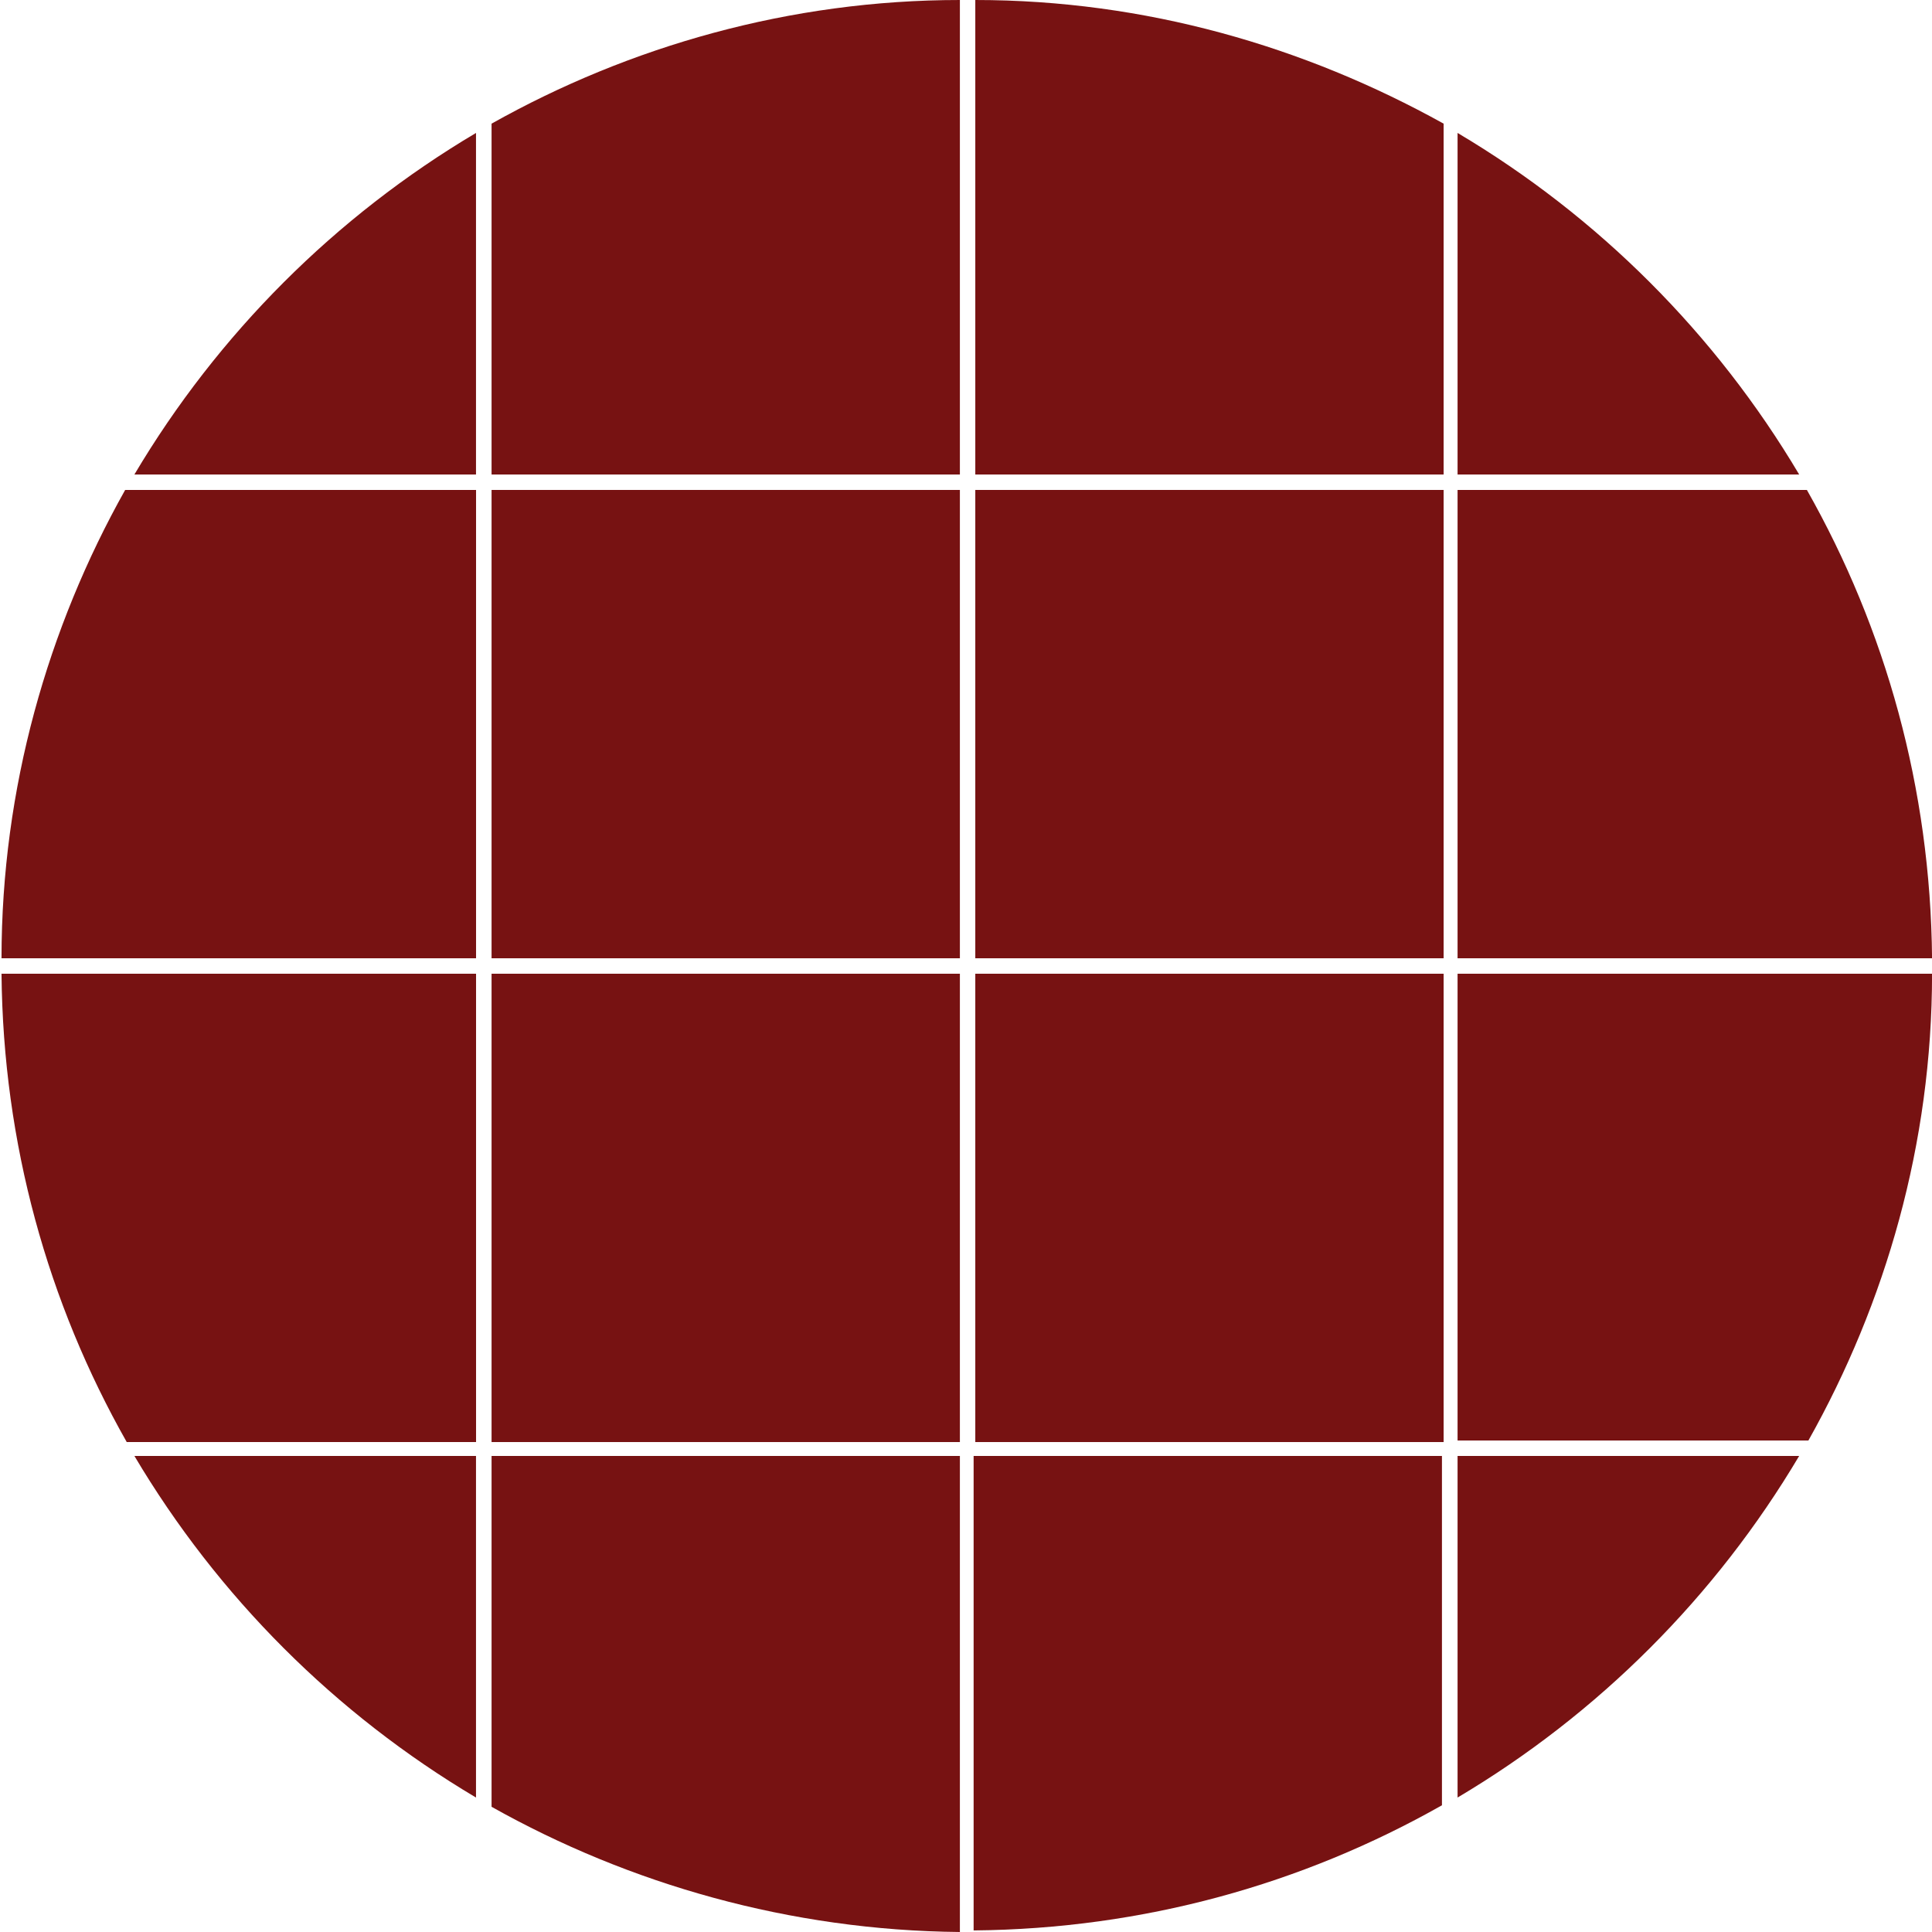 <?xml version="1.0" encoding="UTF-8"?> <svg xmlns="http://www.w3.org/2000/svg" width="37" height="37" viewBox="0 0 37 37" fill="none"><path d="M9.414 2.368V9.087H18.383V0C15.127 0 12.049 0.888 9.414 2.368Z" fill="#771212"></path><path d="M0.029 18.352H9.117V9.383H2.397C0.917 12.018 0.029 15.096 0.029 18.352Z" fill="#771212"></path><path d="M18.383 9.383H9.414V18.352H18.383V9.383Z" fill="#771212"></path><path d="M18.383 18.648H9.414V27.617H18.383V18.648Z" fill="#771212"></path><path d="M27.914 9.087H34.456C32.857 6.394 30.608 4.144 27.914 2.546V9.087Z" fill="#771212"></path><path d="M18.678 0V9.087H27.647V2.368C24.983 0.888 21.934 0 18.678 0Z" fill="#771212"></path><path d="M9.117 18.648H0.029C0.059 21.904 0.917 24.953 2.427 27.617H9.117V18.648Z" fill="#771212"></path><path d="M27.647 9.383H18.678V18.352H27.647V9.383Z" fill="#771212"></path><path d="M18.383 37V27.883H9.414V34.602C12.049 36.082 15.127 36.97 18.383 37Z" fill="#771212"></path><path d="M27.615 27.883H18.646V36.97C21.902 36.941 24.951 36.082 27.615 34.573V27.883Z" fill="#771212"></path><path d="M9.116 9.087V2.546C6.422 4.144 4.173 6.394 2.574 9.087H9.116Z" fill="#771212"></path><path d="M9.116 27.883H2.574C4.173 30.577 6.422 32.826 9.116 34.425V27.883Z" fill="#771212"></path><path d="M27.914 27.883V34.425C30.608 32.826 32.857 30.577 34.456 27.883H27.914Z" fill="#771212"></path><path d="M27.647 18.648H18.678V27.617H27.647V18.648Z" fill="#771212"></path><path d="M37.001 18.648H27.914V27.587H34.633C36.113 24.953 37.001 21.904 37.001 18.648Z" fill="#771212"></path><path d="M27.914 9.383V18.352H37.001C36.972 15.096 36.113 12.047 34.604 9.383H27.914Z" fill="#771212"></path></svg> 